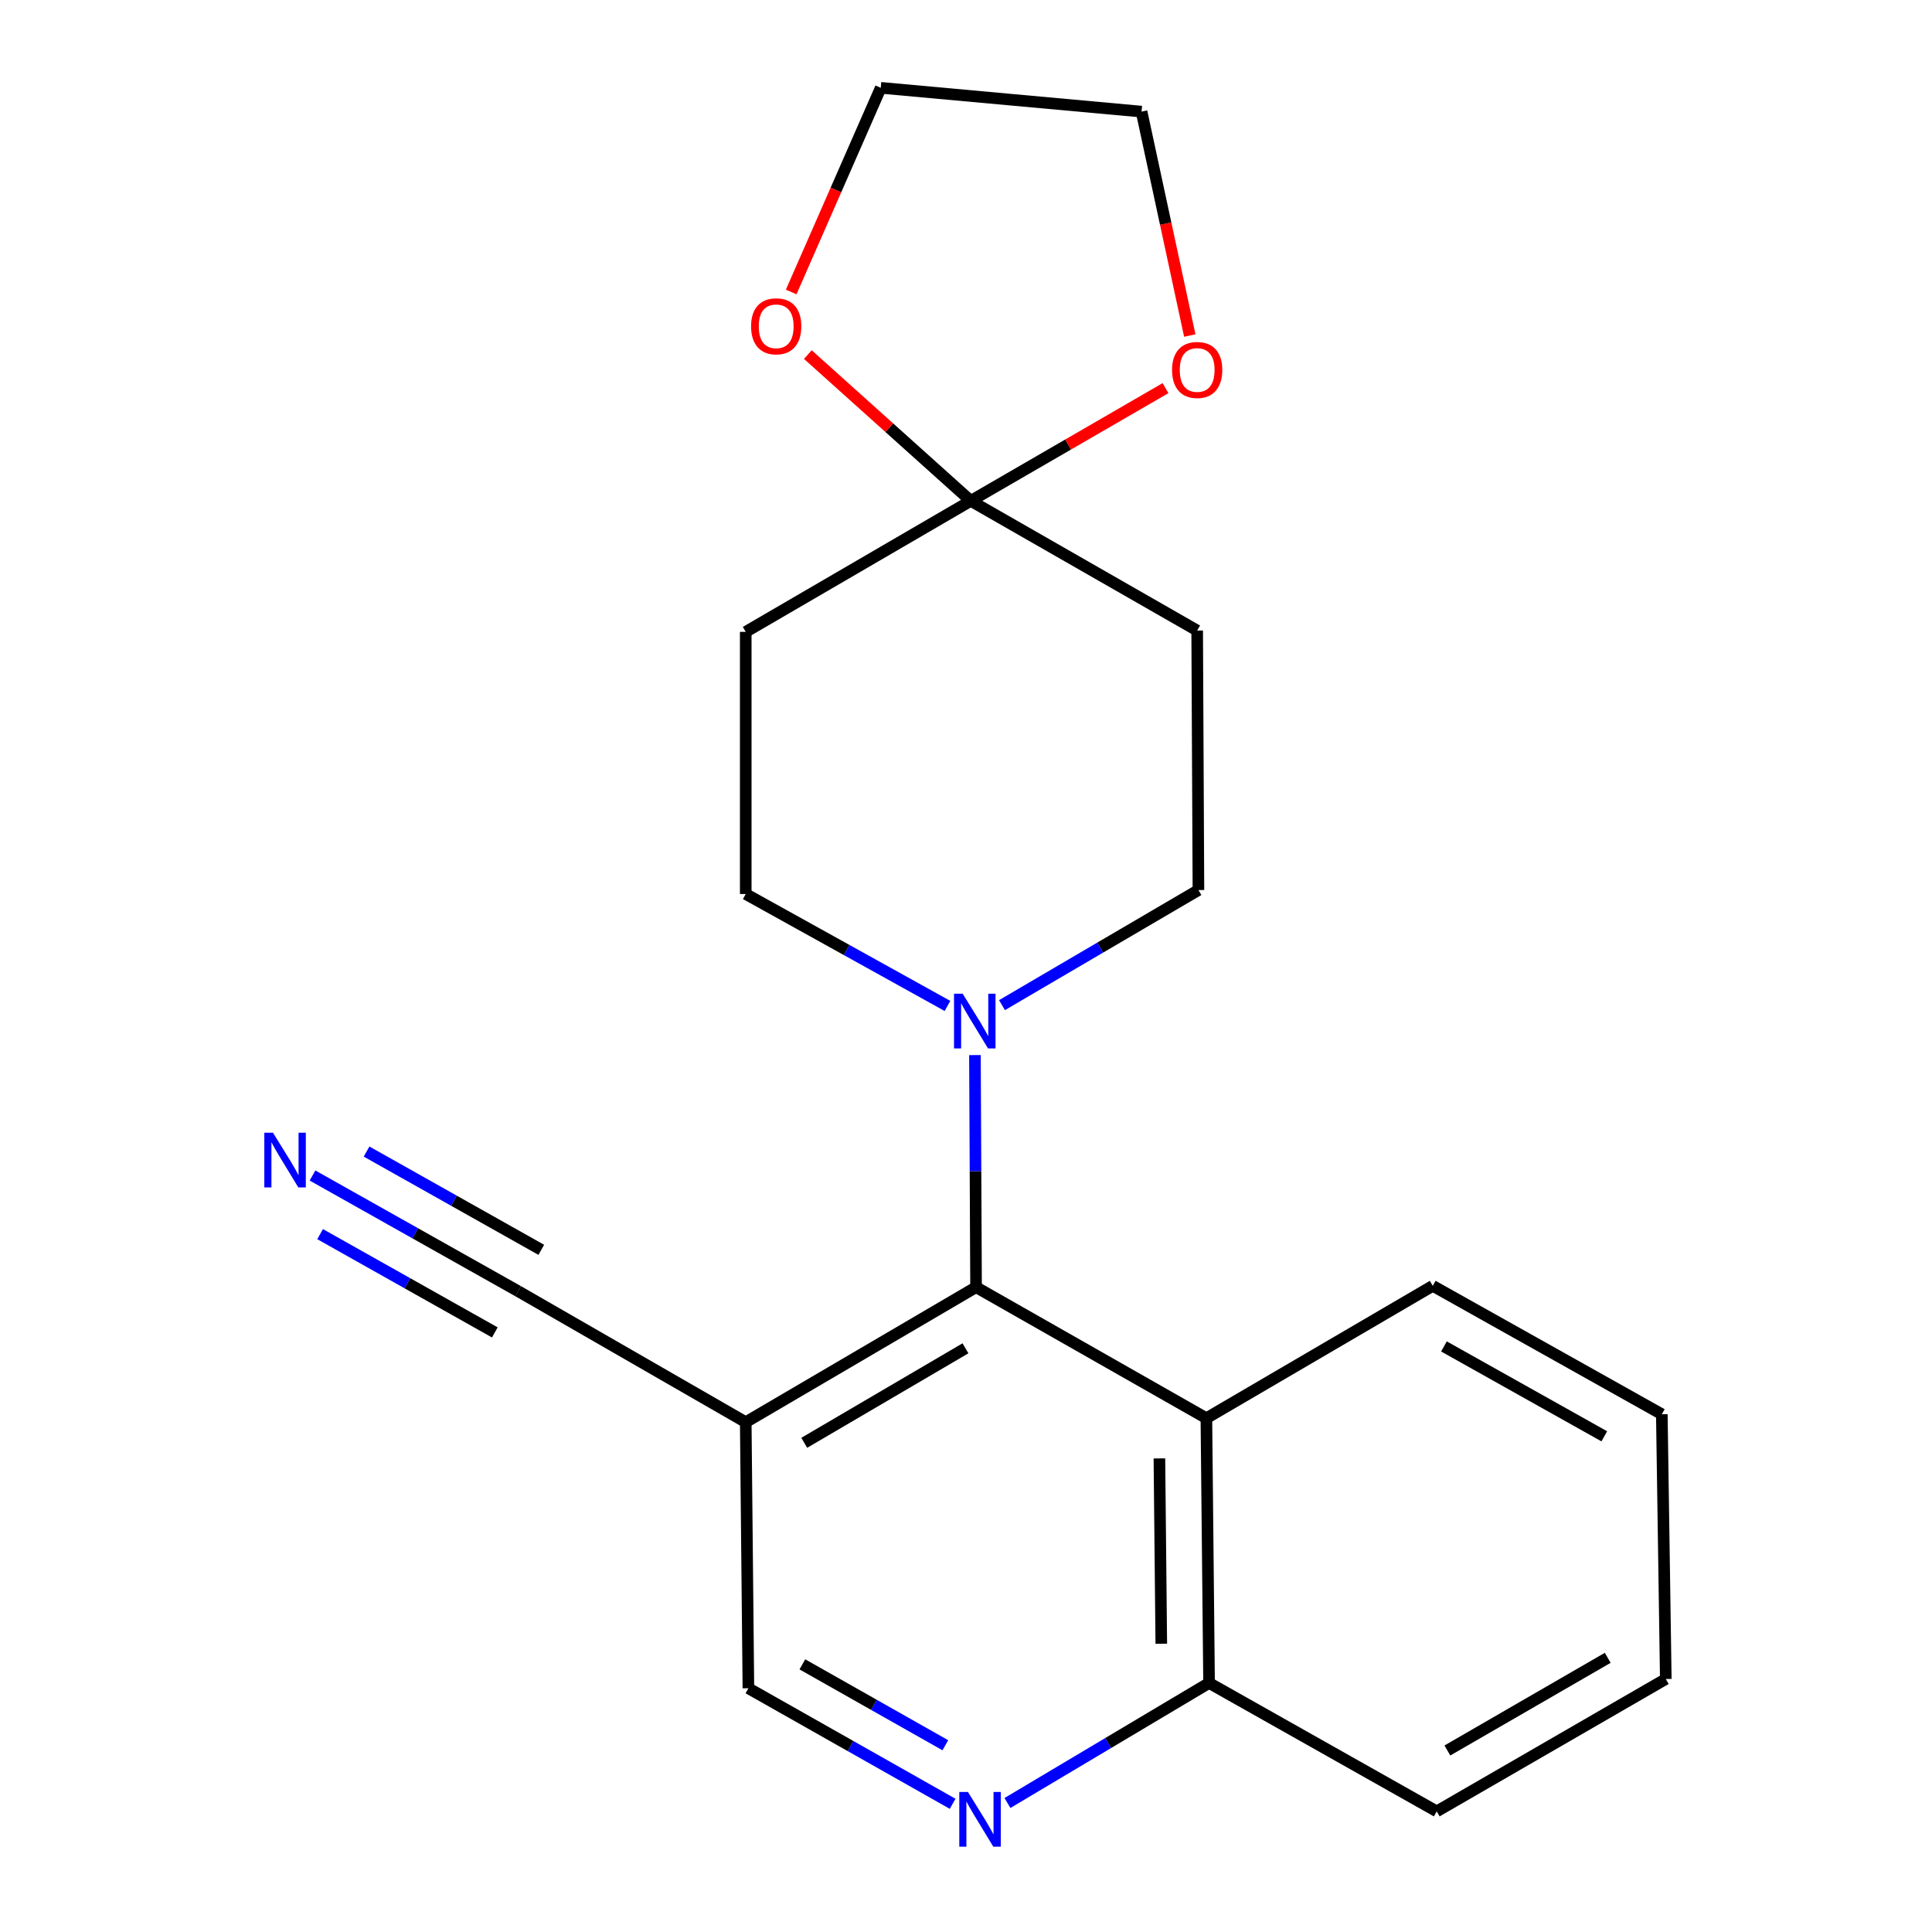 <?xml version='1.0' encoding='iso-8859-1'?>
<svg version='1.1' baseProfile='full'
              xmlns='http://www.w3.org/2000/svg'
                      xmlns:rdkit='http://www.rdkit.org/xml'
                      xmlns:xlink='http://www.w3.org/1999/xlink'
                  xml:space='preserve'
width='1000px' height='1000px' viewBox='0 0 1000 1000'>
<!-- END OF HEADER -->
<rect style='opacity:1.0;fill:#FFFFFF;stroke:none' width='1000' height='1000' x='0' y='0'> </rect>
<path class='bond-0' d='M 505.208,666.242 L 504.917,606.179' style='fill:none;fill-rule:evenodd;stroke:#000000;stroke-width:6px;stroke-linecap:butt;stroke-linejoin:miter;stroke-opacity:1' />
<path class='bond-0' d='M 504.917,606.179 L 504.626,546.115' style='fill:none;fill-rule:evenodd;stroke:#0000FF;stroke-width:6px;stroke-linecap:butt;stroke-linejoin:miter;stroke-opacity:1' />
<path class='bond-2' d='M 505.208,666.242 L 385.993,736.122' style='fill:none;fill-rule:evenodd;stroke:#000000;stroke-width:6px;stroke-linecap:butt;stroke-linejoin:miter;stroke-opacity:1' />
<path class='bond-2' d='M 499.727,697.881 L 416.277,746.797' style='fill:none;fill-rule:evenodd;stroke:#000000;stroke-width:6px;stroke-linecap:butt;stroke-linejoin:miter;stroke-opacity:1' />
<path class='bond-3' d='M 505.208,666.242 L 624.422,734.065' style='fill:none;fill-rule:evenodd;stroke:#000000;stroke-width:6px;stroke-linecap:butt;stroke-linejoin:miter;stroke-opacity:1' />
<path class='bond-11' d='M 490.411,520.673 L 438.202,491.71' style='fill:none;fill-rule:evenodd;stroke:#0000FF;stroke-width:6px;stroke-linecap:butt;stroke-linejoin:miter;stroke-opacity:1' />
<path class='bond-11' d='M 438.202,491.71 L 385.993,462.746' style='fill:none;fill-rule:evenodd;stroke:#000000;stroke-width:6px;stroke-linecap:butt;stroke-linejoin:miter;stroke-opacity:1' />
<path class='bond-12' d='M 518.635,520.255 L 569.471,490.472' style='fill:none;fill-rule:evenodd;stroke:#0000FF;stroke-width:6px;stroke-linecap:butt;stroke-linejoin:miter;stroke-opacity:1' />
<path class='bond-12' d='M 569.471,490.472 L 620.308,460.689' style='fill:none;fill-rule:evenodd;stroke:#000000;stroke-width:6px;stroke-linecap:butt;stroke-linejoin:miter;stroke-opacity:1' />
<path class='bond-1' d='M 502.469,259.25 L 619.654,326.365' style='fill:none;fill-rule:evenodd;stroke:#000000;stroke-width:6px;stroke-linecap:butt;stroke-linejoin:miter;stroke-opacity:1' />
<path class='bond-13' d='M 502.469,259.25 L 460.305,221.387' style='fill:none;fill-rule:evenodd;stroke:#000000;stroke-width:6px;stroke-linecap:butt;stroke-linejoin:miter;stroke-opacity:1' />
<path class='bond-13' d='M 460.305,221.387 L 418.141,183.524' style='fill:none;fill-rule:evenodd;stroke:#FF0000;stroke-width:6px;stroke-linecap:butt;stroke-linejoin:miter;stroke-opacity:1' />
<path class='bond-14' d='M 502.469,259.25 L 552.869,230.075' style='fill:none;fill-rule:evenodd;stroke:#000000;stroke-width:6px;stroke-linecap:butt;stroke-linejoin:miter;stroke-opacity:1' />
<path class='bond-14' d='M 552.869,230.075 L 603.269,200.899' style='fill:none;fill-rule:evenodd;stroke:#FF0000;stroke-width:6px;stroke-linecap:butt;stroke-linejoin:miter;stroke-opacity:1' />
<path class='bond-22' d='M 502.469,259.25 L 385.993,327.06' style='fill:none;fill-rule:evenodd;stroke:#000000;stroke-width:6px;stroke-linecap:butt;stroke-linejoin:miter;stroke-opacity:1' />
<path class='bond-5' d='M 385.993,736.122 L 268.141,668.286' style='fill:none;fill-rule:evenodd;stroke:#000000;stroke-width:6px;stroke-linecap:butt;stroke-linejoin:miter;stroke-opacity:1' />
<path class='bond-9' d='M 385.993,736.122 L 387.369,873.839' style='fill:none;fill-rule:evenodd;stroke:#000000;stroke-width:6px;stroke-linecap:butt;stroke-linejoin:miter;stroke-opacity:1' />
<path class='bond-10' d='M 624.422,734.065 L 625.812,871.1' style='fill:none;fill-rule:evenodd;stroke:#000000;stroke-width:6px;stroke-linecap:butt;stroke-linejoin:miter;stroke-opacity:1' />
<path class='bond-10' d='M 600.108,754.869 L 601.081,850.794' style='fill:none;fill-rule:evenodd;stroke:#000000;stroke-width:6px;stroke-linecap:butt;stroke-linejoin:miter;stroke-opacity:1' />
<path class='bond-15' d='M 624.422,734.065 L 741.593,665.547' style='fill:none;fill-rule:evenodd;stroke:#000000;stroke-width:6px;stroke-linecap:butt;stroke-linejoin:miter;stroke-opacity:1' />
<path class='bond-4' d='M 521.454,933.228 L 573.633,902.164' style='fill:none;fill-rule:evenodd;stroke:#0000FF;stroke-width:6px;stroke-linecap:butt;stroke-linejoin:miter;stroke-opacity:1' />
<path class='bond-4' d='M 573.633,902.164 L 625.812,871.1' style='fill:none;fill-rule:evenodd;stroke:#000000;stroke-width:6px;stroke-linecap:butt;stroke-linejoin:miter;stroke-opacity:1' />
<path class='bond-21' d='M 493.081,933.65 L 440.225,903.744' style='fill:none;fill-rule:evenodd;stroke:#0000FF;stroke-width:6px;stroke-linecap:butt;stroke-linejoin:miter;stroke-opacity:1' />
<path class='bond-21' d='M 440.225,903.744 L 387.369,873.839' style='fill:none;fill-rule:evenodd;stroke:#000000;stroke-width:6px;stroke-linecap:butt;stroke-linejoin:miter;stroke-opacity:1' />
<path class='bond-21' d='M 489.301,903.334 L 452.302,882.4' style='fill:none;fill-rule:evenodd;stroke:#0000FF;stroke-width:6px;stroke-linecap:butt;stroke-linejoin:miter;stroke-opacity:1' />
<path class='bond-21' d='M 452.302,882.4 L 415.303,861.466' style='fill:none;fill-rule:evenodd;stroke:#000000;stroke-width:6px;stroke-linecap:butt;stroke-linejoin:miter;stroke-opacity:1' />
<path class='bond-6' d='M 268.141,668.286 L 214.945,638.361' style='fill:none;fill-rule:evenodd;stroke:#000000;stroke-width:6px;stroke-linecap:butt;stroke-linejoin:miter;stroke-opacity:1' />
<path class='bond-6' d='M 214.945,638.361 L 161.75,608.437' style='fill:none;fill-rule:evenodd;stroke:#0000FF;stroke-width:6px;stroke-linecap:butt;stroke-linejoin:miter;stroke-opacity:1' />
<path class='bond-6' d='M 280.165,646.911 L 234.949,621.476' style='fill:none;fill-rule:evenodd;stroke:#000000;stroke-width:6px;stroke-linecap:butt;stroke-linejoin:miter;stroke-opacity:1' />
<path class='bond-6' d='M 234.949,621.476 L 189.732,596.04' style='fill:none;fill-rule:evenodd;stroke:#0000FF;stroke-width:6px;stroke-linecap:butt;stroke-linejoin:miter;stroke-opacity:1' />
<path class='bond-6' d='M 256.117,689.66 L 210.901,664.224' style='fill:none;fill-rule:evenodd;stroke:#000000;stroke-width:6px;stroke-linecap:butt;stroke-linejoin:miter;stroke-opacity:1' />
<path class='bond-6' d='M 210.901,664.224 L 165.685,638.788' style='fill:none;fill-rule:evenodd;stroke:#0000FF;stroke-width:6px;stroke-linecap:butt;stroke-linejoin:miter;stroke-opacity:1' />
<path class='bond-7' d='M 619.654,326.365 L 620.308,460.689' style='fill:none;fill-rule:evenodd;stroke:#000000;stroke-width:6px;stroke-linecap:butt;stroke-linejoin:miter;stroke-opacity:1' />
<path class='bond-8' d='M 385.993,327.06 L 385.993,462.746' style='fill:none;fill-rule:evenodd;stroke:#000000;stroke-width:6px;stroke-linecap:butt;stroke-linejoin:miter;stroke-opacity:1' />
<path class='bond-18' d='M 625.812,871.1 L 743.651,937.561' style='fill:none;fill-rule:evenodd;stroke:#000000;stroke-width:6px;stroke-linecap:butt;stroke-linejoin:miter;stroke-opacity:1' />
<path class='bond-16' d='M 409.516,151.123 L 432.695,98.289' style='fill:none;fill-rule:evenodd;stroke:#FF0000;stroke-width:6px;stroke-linecap:butt;stroke-linejoin:miter;stroke-opacity:1' />
<path class='bond-16' d='M 432.695,98.289 L 455.873,45.455' style='fill:none;fill-rule:evenodd;stroke:#000000;stroke-width:6px;stroke-linecap:butt;stroke-linejoin:miter;stroke-opacity:1' />
<path class='bond-17' d='M 615.833,173.676 L 603.349,115.724' style='fill:none;fill-rule:evenodd;stroke:#FF0000;stroke-width:6px;stroke-linecap:butt;stroke-linejoin:miter;stroke-opacity:1' />
<path class='bond-17' d='M 603.349,115.724 L 590.865,57.771' style='fill:none;fill-rule:evenodd;stroke:#000000;stroke-width:6px;stroke-linecap:butt;stroke-linejoin:miter;stroke-opacity:1' />
<path class='bond-19' d='M 741.593,665.547 L 860.154,732.008' style='fill:none;fill-rule:evenodd;stroke:#000000;stroke-width:6px;stroke-linecap:butt;stroke-linejoin:miter;stroke-opacity:1' />
<path class='bond-19' d='M 747.386,696.909 L 830.378,743.431' style='fill:none;fill-rule:evenodd;stroke:#000000;stroke-width:6px;stroke-linecap:butt;stroke-linejoin:miter;stroke-opacity:1' />
<path class='bond-24' d='M 455.873,45.455 L 590.865,57.771' style='fill:none;fill-rule:evenodd;stroke:#000000;stroke-width:6px;stroke-linecap:butt;stroke-linejoin:miter;stroke-opacity:1' />
<path class='bond-23' d='M 743.651,937.561 L 862.211,869.043' style='fill:none;fill-rule:evenodd;stroke:#000000;stroke-width:6px;stroke-linecap:butt;stroke-linejoin:miter;stroke-opacity:1' />
<path class='bond-23' d='M 749.164,906.05 L 832.156,858.087' style='fill:none;fill-rule:evenodd;stroke:#000000;stroke-width:6px;stroke-linecap:butt;stroke-linejoin:miter;stroke-opacity:1' />
<path class='bond-20' d='M 860.154,732.008 L 862.211,869.043' style='fill:none;fill-rule:evenodd;stroke:#000000;stroke-width:6px;stroke-linecap:butt;stroke-linejoin:miter;stroke-opacity:1' />
<path  class='atom-1' d='M 498.28 514.352
L 507.56 529.352
Q 508.48 530.832, 509.96 533.512
Q 511.44 536.192, 511.52 536.352
L 511.52 514.352
L 515.28 514.352
L 515.28 542.672
L 511.4 542.672
L 501.44 526.272
Q 500.28 524.352, 499.04 522.152
Q 497.84 519.952, 497.48 519.272
L 497.48 542.672
L 493.8 542.672
L 493.8 514.352
L 498.28 514.352
' fill='#0000FF'/>
<path  class='atom-5' d='M 501.005 927.515
L 510.285 942.515
Q 511.205 943.995, 512.685 946.675
Q 514.165 949.355, 514.245 949.515
L 514.245 927.515
L 518.005 927.515
L 518.005 955.835
L 514.125 955.835
L 504.165 939.435
Q 503.005 937.515, 501.765 935.315
Q 500.565 933.115, 500.205 932.435
L 500.205 955.835
L 496.525 955.835
L 496.525 927.515
L 501.005 927.515
' fill='#0000FF'/>
<path  class='atom-7' d='M 141.291 586.289
L 150.571 601.289
Q 151.491 602.769, 152.971 605.449
Q 154.451 608.129, 154.531 608.289
L 154.531 586.289
L 158.291 586.289
L 158.291 614.609
L 154.411 614.609
L 144.451 598.209
Q 143.291 596.289, 142.051 594.089
Q 140.851 591.889, 140.491 591.209
L 140.491 614.609
L 136.811 614.609
L 136.811 586.289
L 141.291 586.289
' fill='#0000FF'/>
<path  class='atom-14' d='M 388.757 168.891
Q 388.757 162.091, 392.117 158.291
Q 395.477 154.491, 401.757 154.491
Q 408.037 154.491, 411.397 158.291
Q 414.757 162.091, 414.757 168.891
Q 414.757 175.771, 411.357 179.691
Q 407.957 183.571, 401.757 183.571
Q 395.517 183.571, 392.117 179.691
Q 388.757 175.811, 388.757 168.891
M 401.757 180.371
Q 406.077 180.371, 408.397 177.491
Q 410.757 174.571, 410.757 168.891
Q 410.757 163.331, 408.397 160.531
Q 406.077 157.691, 401.757 157.691
Q 397.437 157.691, 395.077 160.491
Q 392.757 163.291, 392.757 168.891
Q 392.757 174.611, 395.077 177.491
Q 397.437 180.371, 401.757 180.371
' fill='#FF0000'/>
<path  class='atom-15' d='M 606.654 191.494
Q 606.654 184.694, 610.014 180.894
Q 613.374 177.094, 619.654 177.094
Q 625.934 177.094, 629.294 180.894
Q 632.654 184.694, 632.654 191.494
Q 632.654 198.374, 629.254 202.294
Q 625.854 206.174, 619.654 206.174
Q 613.414 206.174, 610.014 202.294
Q 606.654 198.414, 606.654 191.494
M 619.654 202.974
Q 623.974 202.974, 626.294 200.094
Q 628.654 197.174, 628.654 191.494
Q 628.654 185.934, 626.294 183.134
Q 623.974 180.294, 619.654 180.294
Q 615.334 180.294, 612.974 183.094
Q 610.654 185.894, 610.654 191.494
Q 610.654 197.214, 612.974 200.094
Q 615.334 202.974, 619.654 202.974
' fill='#FF0000'/>
</svg>

